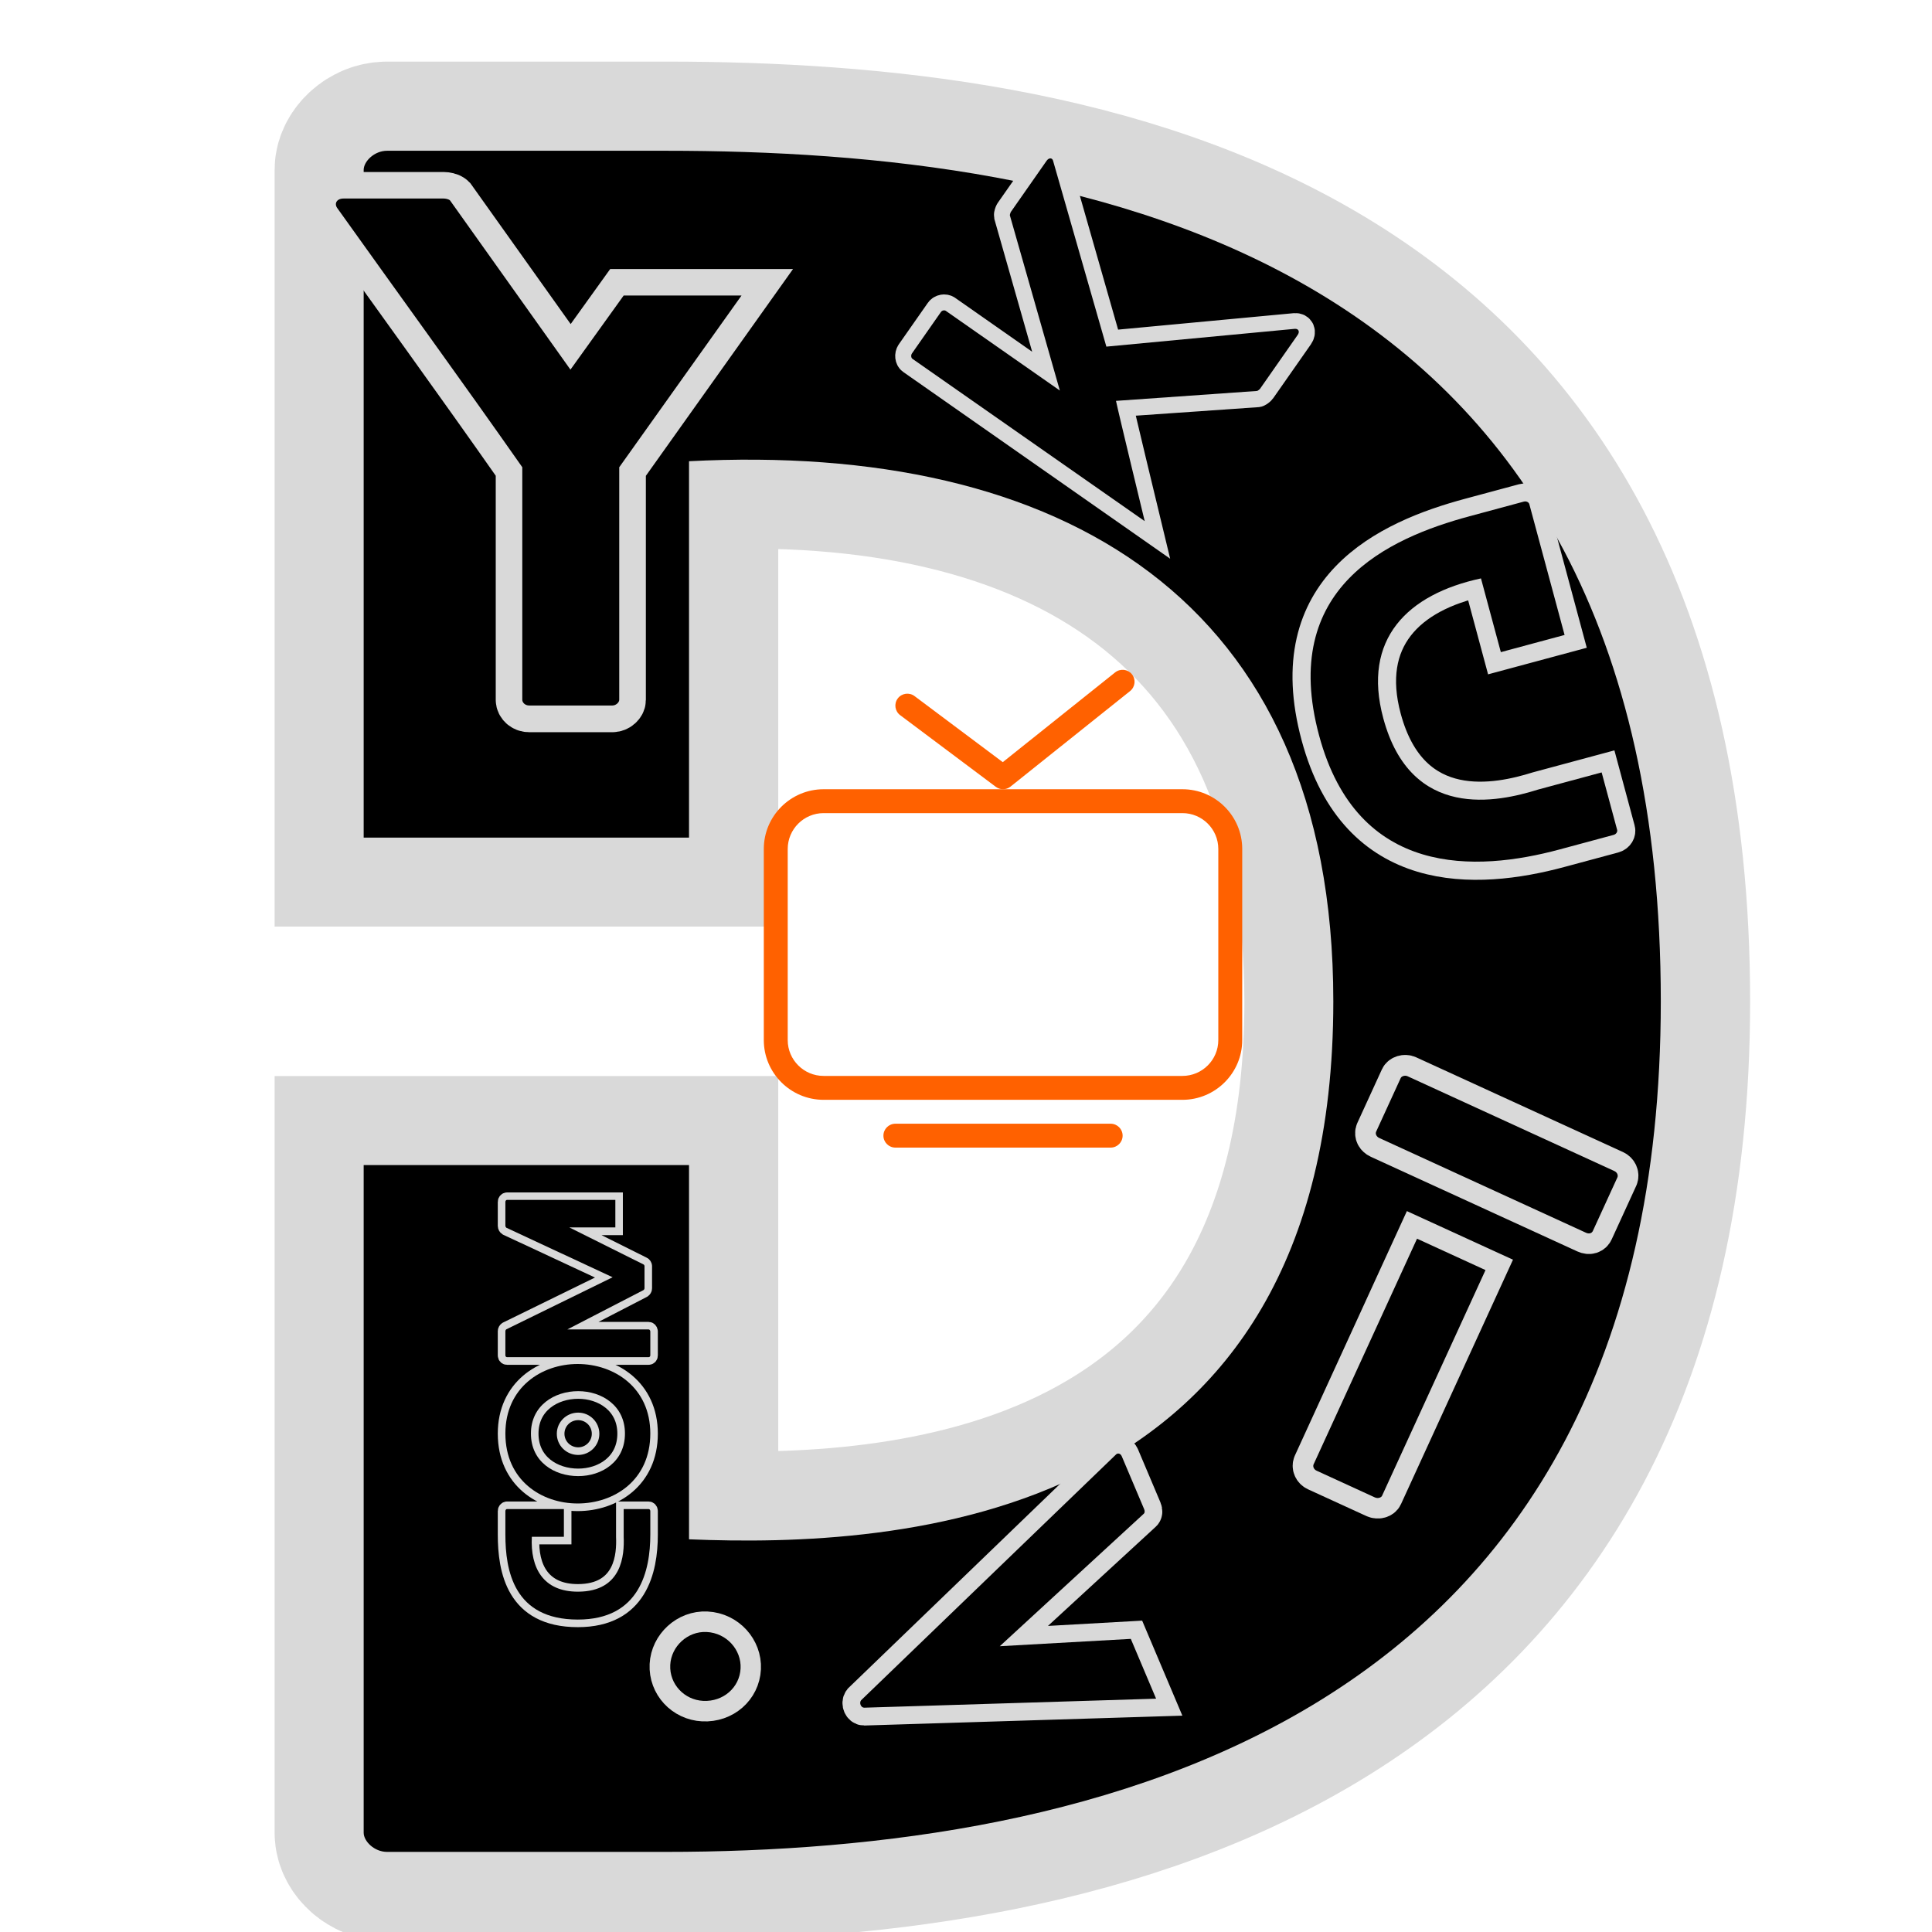 <?xml version="1.0" encoding="UTF-8"?> <svg xmlns="http://www.w3.org/2000/svg" xmlns:xlink="http://www.w3.org/1999/xlink" width="512" zoomAndPan="magnify" viewBox="0 0 384 384" height="512" preserveAspectRatio="xMidYMid meet" version="1.0"><defs><g></g><clipPath id="d1124f3457"><path d="M 151.734 156 L 246.984 156 L 246.984 219 L 151.734 219 Z M 151.734 156 " clip-rule="nonzero"></path></clipPath><clipPath id="9c7f21a47f"><path d="M 175 223 L 224 223 L 224 228.094 L 175 228.094 Z M 175 223 " clip-rule="nonzero"></path></clipPath></defs><path stroke-linecap="butt" transform="matrix(7.183, 0, 0, 7.183, 13.025, -84.443)" fill="none" stroke-linejoin="miter" d="M 16.61 15.925 L 8.896 15.925 C 8.537 15.925 8.25 16.227 8.25 16.456 L 8.25 34.93 L 17.257 34.93 L 17.257 24.515 C 27.485 23.984 35.084 28.279 35.084 39.47 C 35.084 53.993 22.96 54.582 17.257 54.352 L 17.257 43.995 L 8.25 43.995 L 8.25 62.469 C 8.25 62.713 8.537 63 8.896 63 L 16.61 63 C 28.318 63 44.149 59.581 44.149 39.47 C 44.149 18.583 28.074 15.925 16.61 15.925 Z M 16.61 15.925 " stroke="#d9d9d9" stroke-width="4.929" stroke-opacity="1" stroke-miterlimit="4"></path><g fill="#000000" fill-opacity="1"><g transform="translate(72.284, 368.078)"><g><path d="M 60.016 -338.113 L 4.648 -338.113 C 2.113 -338.113 0 -336 0 -334.309 L 0 -201.598 L 64.664 -201.598 L 64.664 -276.406 C 138.203 -280.211 192.723 -249.359 192.723 -169.055 C 192.723 -64.664 105.66 -60.438 64.664 -62.129 L 64.664 -136.512 L 0 -136.512 L 0 -3.805 C 0 -2.113 2.113 0 4.648 0 L 60.016 0 C 144.121 0 257.812 -24.512 257.812 -169.055 C 257.812 -319.094 142.43 -338.113 60.016 -338.113 Z M 60.016 -338.113 "></path></g></g></g><path stroke-linecap="butt" transform="matrix(0.482, -0.689, 0.689, 0.482, 165.111, 59.966)" fill="none" stroke-linejoin="miter" d="M 57.612 93.657 L 28.618 59.502 L 57.347 24.113 C 57.987 23.472 57.525 22.747 56.534 22.748 L 41.805 22.746 C 41.628 22.745 41.096 22.924 41.01 23.012 L 13.824 56.439 L 13.826 23.562 C 13.825 23.212 13.45 22.748 12.922 22.748 L 0.993 22.746 C 0.439 22.748 0.003 23.211 0 23.564 L -0.002 90.568 C -0.002 90.568 17.614 70.615 19.423 68.717 L 40.458 94.737 C 40.547 94.823 41.1 94.998 41.276 94.999 L 56.797 94.998 C 57.701 95.001 58.165 94.359 57.612 93.657 Z M 57.612 93.657 " stroke="#d9d9d9" stroke-width="7.564" stroke-opacity="1" stroke-miterlimit="4"></path><g fill="#000000" fill-opacity="1"><g transform="translate(230.57, 105.711)"><g><path d="M 26.812 -40.355 L -10.672 -36.816 L -21.234 -73.652 C -21.367 -74.391 -22.082 -74.43 -22.559 -73.742 L -29.648 -63.602 C -29.734 -63.477 -29.871 -63.016 -29.852 -62.91 L -19.918 -28.09 L -42.57 -43.918 C -42.816 -44.094 -43.301 -44.062 -43.562 -43.688 L -49.305 -35.473 C -49.566 -35.102 -49.473 -34.57 -49.223 -34.398 L -3.051 -2.129 C -3.051 -2.129 -8.32 -23.875 -8.758 -26.035 L 19.297 -28.008 C 19.402 -28.027 19.785 -28.312 19.875 -28.438 L 27.352 -39.141 C 27.789 -39.762 27.57 -40.379 26.812 -40.355 Z M 26.812 -40.355 "></path></g></g></g><path stroke-linecap="butt" transform="matrix(0.917, -0.247, 0.247, 0.917, 247.632, 92.214)" fill="none" stroke-linejoin="miter" d="M 41.276 81.727 C 32.519 82.08 13.914 81.176 13.912 58.884 C 13.911 41.709 25.555 35.117 41.274 35.933 L 41.272 51.918 L 55.098 51.918 L 55.098 23.564 C 55.1 23.21 54.722 22.746 54.083 22.749 L 42.353 22.748 C 24.651 22.748 -0.001 26.826 0 58.887 C 0.001 89.751 24.384 94.999 42.355 94.999 L 54.084 95 C 54.723 95.002 55.098 94.558 55.097 94.182 L 55.098 81.725 Z M 41.276 81.727 " stroke="#d9d9d9" stroke-width="7.564" stroke-opacity="1" stroke-miterlimit="4"></path><g fill="#000000" fill-opacity="1"><g transform="translate(271.113, 179.313)"><g><path d="M 34.559 -22.371 C 26.617 -19.875 9.336 -16.105 3.824 -36.559 C -0.418 -52.289 8.633 -61.211 23.242 -64.352 L 27.191 -49.695 L 39.859 -53.109 L 32.852 -79.109 C 32.762 -79.441 32.32 -79.766 31.738 -79.609 L 20.977 -76.707 C 4.746 -72.332 -16.852 -62.512 -8.93 -33.121 C -1.293 -4.801 22.355 -6.027 38.832 -10.469 L 49.598 -13.371 C 50.176 -13.527 50.395 -14.031 50.309 -14.359 L 47.227 -25.789 Z M 34.559 -22.371 "></path></g></g></g><path stroke-linecap="butt" transform="matrix(1.395, 0, 0, 1.395, 66.778, 7.729)" fill="none" stroke-linejoin="miter" d="M 41.011 36.571 L 33.424 47.133 L 16.249 23.012 C 16.073 22.836 15.633 22.749 15.345 22.749 L 1.08 22.749 C 0.089 22.749 -0.264 23.474 0.176 24.116 C 8.951 36.394 17.882 48.676 26.545 61.047 L 26.545 94.183 C 26.545 94.558 26.921 95.001 27.539 95.001 L 39.378 95.001 C 39.908 95.001 40.37 94.558 40.37 94.183 L 40.37 61.047 L 57.788 36.571 Z M 41.011 36.571 " stroke="#d9d9d9" stroke-width="7.564" stroke-opacity="1" stroke-miterlimit="4"></path><g fill="#000000" fill-opacity="1"><g transform="translate(66.778, 140.225)"><g><path d="M 57.184 -81.492 L 46.602 -66.758 L 22.672 -100.387 C 22.422 -100.637 21.789 -100.766 21.414 -100.766 L 1.512 -100.766 C 0.125 -100.766 -0.379 -99.758 0.25 -98.875 C 12.469 -81.746 24.938 -64.613 37.031 -47.359 L 37.031 -1.133 C 37.031 -0.629 37.535 0 38.418 0 L 54.918 0 C 55.672 0 56.301 -0.629 56.301 -1.133 L 56.301 -47.359 L 80.609 -81.492 Z M 57.184 -81.492 "></path></g></g></g><path stroke-linecap="butt" transform="matrix(1.028, 0.471, -0.471, 1.028, 289.777, 189.455)" fill="none" stroke-linejoin="miter" d="M 14.37 48.595 L 14.368 92.213 C 14.37 92.573 14.709 92.999 15.326 93.001 L 26.549 92.999 C 27.166 93.002 27.593 92.574 27.591 92.214 L 27.591 48.593 Z M 0.956 35.265 L 40.92 35.267 C 41.538 35.264 41.877 34.927 41.876 34.479 L 41.876 24.128 C 41.875 23.786 41.538 23.341 40.919 23.34 L 0.956 23.342 C 0.423 23.339 0.002 23.787 0.001 24.125 L -0.001 34.48 C -0.002 34.925 0.424 35.266 0.956 35.265 Z M 0.956 35.265 " stroke="#d9d9d9" stroke-width="7.292" stroke-opacity="1" stroke-miterlimit="4"></path><g fill="#000000" fill-opacity="1"><g transform="translate(245.939, 285.095)"><g><path d="M 35.707 -38.895 L 15.145 5.965 C 14.98 6.324 15.133 6.938 15.758 7.223 L 27.309 12.52 C 27.938 12.805 28.59 12.562 28.754 12.203 L 49.316 -32.656 Z M 28.195 -58.914 L 69.297 -40.074 C 69.922 -39.789 70.445 -39.98 70.652 -40.43 L 75.535 -51.086 C 75.699 -51.445 75.547 -52.055 74.918 -52.344 L 33.82 -71.184 C 33.281 -71.43 32.629 -71.184 32.465 -70.828 L 27.582 -60.172 C 27.375 -59.723 27.66 -59.16 28.195 -58.914 Z M 28.195 -58.914 "></path></g></g></g><path stroke-linecap="butt" transform="matrix(0.558, 1.319, -1.319, 0.558, 242.654, 280.227)" fill="none" stroke-linejoin="miter" d="M 24.405 23.905 L 18.262 41.05 L 9.131 15.531 C 9.074 15.288 8.832 15.174 8.544 15.174 L 0.585 15.173 C 0.115 15.172 -0.114 15.531 0.058 15.874 L 17.678 61.714 C 17.905 62.115 18.619 62.115 18.792 61.714 L 33.423 23.904 Z M 24.405 23.905 " stroke="#d9d9d9" stroke-width="4.902" stroke-opacity="1" stroke-miterlimit="4"></path><g fill="#000000" fill-opacity="1"><g transform="translate(160.896, 314.805)"><g><path d="M 63.859 10.934 L 37.816 12.395 L 66.375 -13.879 C 66.652 -14.086 66.676 -14.461 66.512 -14.848 L 62.07 -25.344 C 61.812 -25.961 61.219 -26.074 60.852 -25.645 L 10.242 23.145 C 9.836 23.684 10.227 24.609 10.863 24.613 L 68.887 22.82 Z M 63.859 10.934 "></path></g></g></g><path stroke-linecap="butt" transform="matrix(0, -0.615, 0.615, 0, 91.114, 324.9)" fill="none" stroke-linejoin="miter" d="M 31.625 53.395 C 25.955 53.624 13.89 53.039 13.89 38.593 C 13.89 27.462 21.434 23.188 31.625 23.715 L 31.625 34.078 L 40.585 34.078 L 40.585 15.702 C 40.585 15.473 40.344 15.175 39.925 15.175 L 32.324 15.175 C 20.85 15.175 4.873 17.816 4.873 38.593 C 4.873 58.602 20.678 61.999 32.324 61.999 L 39.925 61.999 C 40.344 61.999 40.585 61.713 40.585 61.472 L 40.585 53.395 Z M 69.306 38.708 C 69.306 36.25 67.376 34.25 64.918 34.25 C 62.461 34.25 60.53 36.25 60.53 38.708 C 60.53 41.108 62.461 43.095 64.918 43.095 C 67.376 43.095 69.306 41.108 69.306 38.708 Z M 87.454 38.536 C 87.454 26.878 79.91 15.175 64.975 15.175 C 49.812 15.175 42.382 26.878 42.382 38.536 C 42.382 50.239 49.812 61.999 64.975 61.999 C 79.91 61.999 87.454 50.239 87.454 38.536 Z M 78.679 38.708 C 78.679 46.251 74.049 53.814 64.975 53.814 C 55.787 53.814 51.215 46.251 51.215 38.708 C 51.215 31.037 55.787 23.43 64.975 23.43 C 74.049 23.43 78.679 31.037 78.679 38.708 Z M 131.574 50.696 L 140.464 50.696 L 140.464 15.702 C 140.464 15.473 140.235 15.175 139.822 15.175 L 132.107 15.175 C 131.859 15.175 131.574 15.346 131.459 15.53 L 115.47 49.826 L 98.681 15.53 C 98.624 15.346 98.268 15.175 98.097 15.175 L 90.248 15.175 C 89.835 15.175 89.664 15.473 89.664 15.702 L 89.664 61.472 C 89.664 61.713 89.835 61.999 90.248 61.999 L 97.982 61.999 C 98.325 61.999 98.624 61.713 98.624 61.472 L 98.624 35.19 L 111.33 59.77 C 111.387 59.955 111.73 60.126 111.901 60.126 L 119.102 60.126 C 119.286 60.126 119.572 59.955 119.629 59.77 L 131.574 35.837 Z M 131.574 50.696 " stroke="#d9d9d9" stroke-width="4.902" stroke-opacity="1" stroke-miterlimit="4"></path><g fill="#000000" fill-opacity="1"><g transform="translate(129.254, 321.901)"><g><path d="M -5.293 -16.453 C -5.148 -12.961 -5.508 -5.543 -14.402 -5.543 C -21.242 -5.543 -23.871 -10.191 -23.547 -16.453 L -17.176 -16.453 L -17.176 -21.965 L -28.48 -21.965 C -28.625 -21.965 -28.805 -21.82 -28.805 -21.566 L -28.805 -16.887 C -28.805 -9.828 -27.184 0 -14.402 0 C -2.09 0 0 -9.723 0 -16.887 L 0 -21.566 C 0 -21.82 -0.18 -21.965 -0.324 -21.965 L -5.293 -21.965 Z M -5.293 -16.453 "></path></g></g></g><g fill="#000000" fill-opacity="1"><g transform="translate(129.254, 298.827)"><g><path d="M -14.332 -16.562 C -15.844 -16.562 -17.066 -15.375 -17.066 -13.863 C -17.066 -12.352 -15.844 -11.16 -14.332 -11.16 C -12.855 -11.16 -11.629 -12.352 -11.629 -13.863 C -11.629 -15.375 -12.855 -16.562 -14.332 -16.562 Z M -14.438 -27.723 C -21.602 -27.723 -28.805 -23.078 -28.805 -13.898 C -28.805 -4.574 -21.602 0 -14.438 0 C -7.238 0 0 -4.574 0 -13.898 C 0 -23.078 -7.238 -27.723 -14.438 -27.723 Z M -14.332 -22.324 C -9.684 -22.324 -5.039 -19.48 -5.039 -13.898 C -5.039 -8.246 -9.684 -5.438 -14.332 -5.438 C -19.047 -5.438 -23.727 -8.246 -23.727 -13.898 C -23.727 -19.48 -19.047 -22.324 -14.332 -22.324 Z M -14.332 -22.324 "></path></g></g></g><g fill="#000000" fill-opacity="1"><g transform="translate(129.254, 269.742)"><g><path d="M -6.949 -25.781 L -6.949 -31.254 L -28.48 -31.254 C -28.625 -31.254 -28.805 -31.109 -28.805 -30.855 L -28.805 -26.105 C -28.805 -25.961 -28.695 -25.781 -28.59 -25.707 L -7.488 -15.879 L -28.59 -5.543 C -28.695 -5.508 -28.805 -5.293 -28.805 -5.184 L -28.805 -0.359 C -28.805 -0.109 -28.625 0 -28.48 0 L -0.324 0 C -0.18 0 0 -0.109 0 -0.359 L 0 -5.113 C 0 -5.328 -0.18 -5.508 -0.324 -5.508 L -16.492 -5.508 L -1.367 -13.32 C -1.262 -13.359 -1.152 -13.574 -1.152 -13.684 L -1.152 -18.109 C -1.152 -18.219 -1.262 -18.398 -1.367 -18.434 L -16.094 -25.781 Z M -6.949 -25.781 "></path></g></g></g><g clip-path="url(#d1124f3457)"><path fill="#ff6100" d="M 235.016 156.867 L 163.699 156.867 C 157.148 156.867 151.812 162.188 151.812 168.738 L 151.812 206.727 C 151.812 213.273 157.148 218.598 163.699 218.598 L 235.016 218.598 C 241.566 218.598 246.902 213.273 246.902 206.727 L 246.902 168.738 C 246.902 162.188 241.566 156.867 235.016 156.867 Z M 242.148 206.727 C 242.148 210.652 238.949 213.848 235.016 213.848 L 163.699 213.848 C 159.766 213.848 156.566 210.652 156.566 206.727 L 156.566 168.738 C 156.566 164.812 159.766 161.613 163.699 161.613 L 235.016 161.613 C 238.949 161.613 242.148 164.812 242.148 168.738 Z M 242.148 206.727 " fill-opacity="1" fill-rule="nonzero"></path></g><g clip-path="url(#9c7f21a47f)"><path fill="#ff6100" d="M 220.754 223.348 L 177.961 223.348 C 176.652 223.348 175.586 224.41 175.586 225.723 C 175.586 227.031 176.652 228.094 177.961 228.094 L 220.754 228.094 C 222.066 228.094 223.129 227.031 223.129 225.723 C 223.129 224.41 222.066 223.348 220.754 223.348 Z M 220.754 223.348 " fill-opacity="1" fill-rule="nonzero"></path></g><path fill="#ff6100" d="M 224.613 137.355 C 225.637 136.531 225.801 135.043 224.984 134.016 C 224.168 132.996 222.668 132.832 221.641 133.645 L 199.309 151.484 L 181.766 138.348 C 180.719 137.562 179.223 137.777 178.438 138.82 C 177.648 139.871 177.863 141.355 178.914 142.145 L 197.93 156.391 C 198.355 156.703 198.855 156.867 199.359 156.867 C 199.887 156.867 200.41 156.691 200.84 156.348 Z M 224.613 137.355 " fill-opacity="1" fill-rule="nonzero"></path><path stroke-linecap="butt" transform="matrix(1.659, 0.082, -0.082, 1.659, 117.301, 233.846)" fill="none" stroke-linejoin="miter" d="M 20.868 57.899 C 20.868 55.684 18.997 53.741 16.596 53.742 C 14.309 53.741 12.436 55.684 12.437 57.899 C 12.439 60.185 14.31 62 16.596 62.001 C 18.996 62.001 20.868 60.185 20.868 57.899 Z M 20.868 57.899 " stroke="#d9d9d9" stroke-width="4.902" stroke-opacity="1" stroke-miterlimit="4"></path><g fill="#000000" fill-opacity="1"><g transform="translate(132.881, 337.722)"><g><path d="M 14.316 -6.109 C 14.5 -9.801 11.547 -13.156 7.566 -13.352 C 3.781 -13.539 0.516 -10.488 0.336 -6.797 C 0.148 -3.012 3.105 0.152 6.895 0.34 C 10.875 0.535 14.133 -2.324 14.316 -6.109 Z M 14.316 -6.109 "></path></g></g></g></svg> 